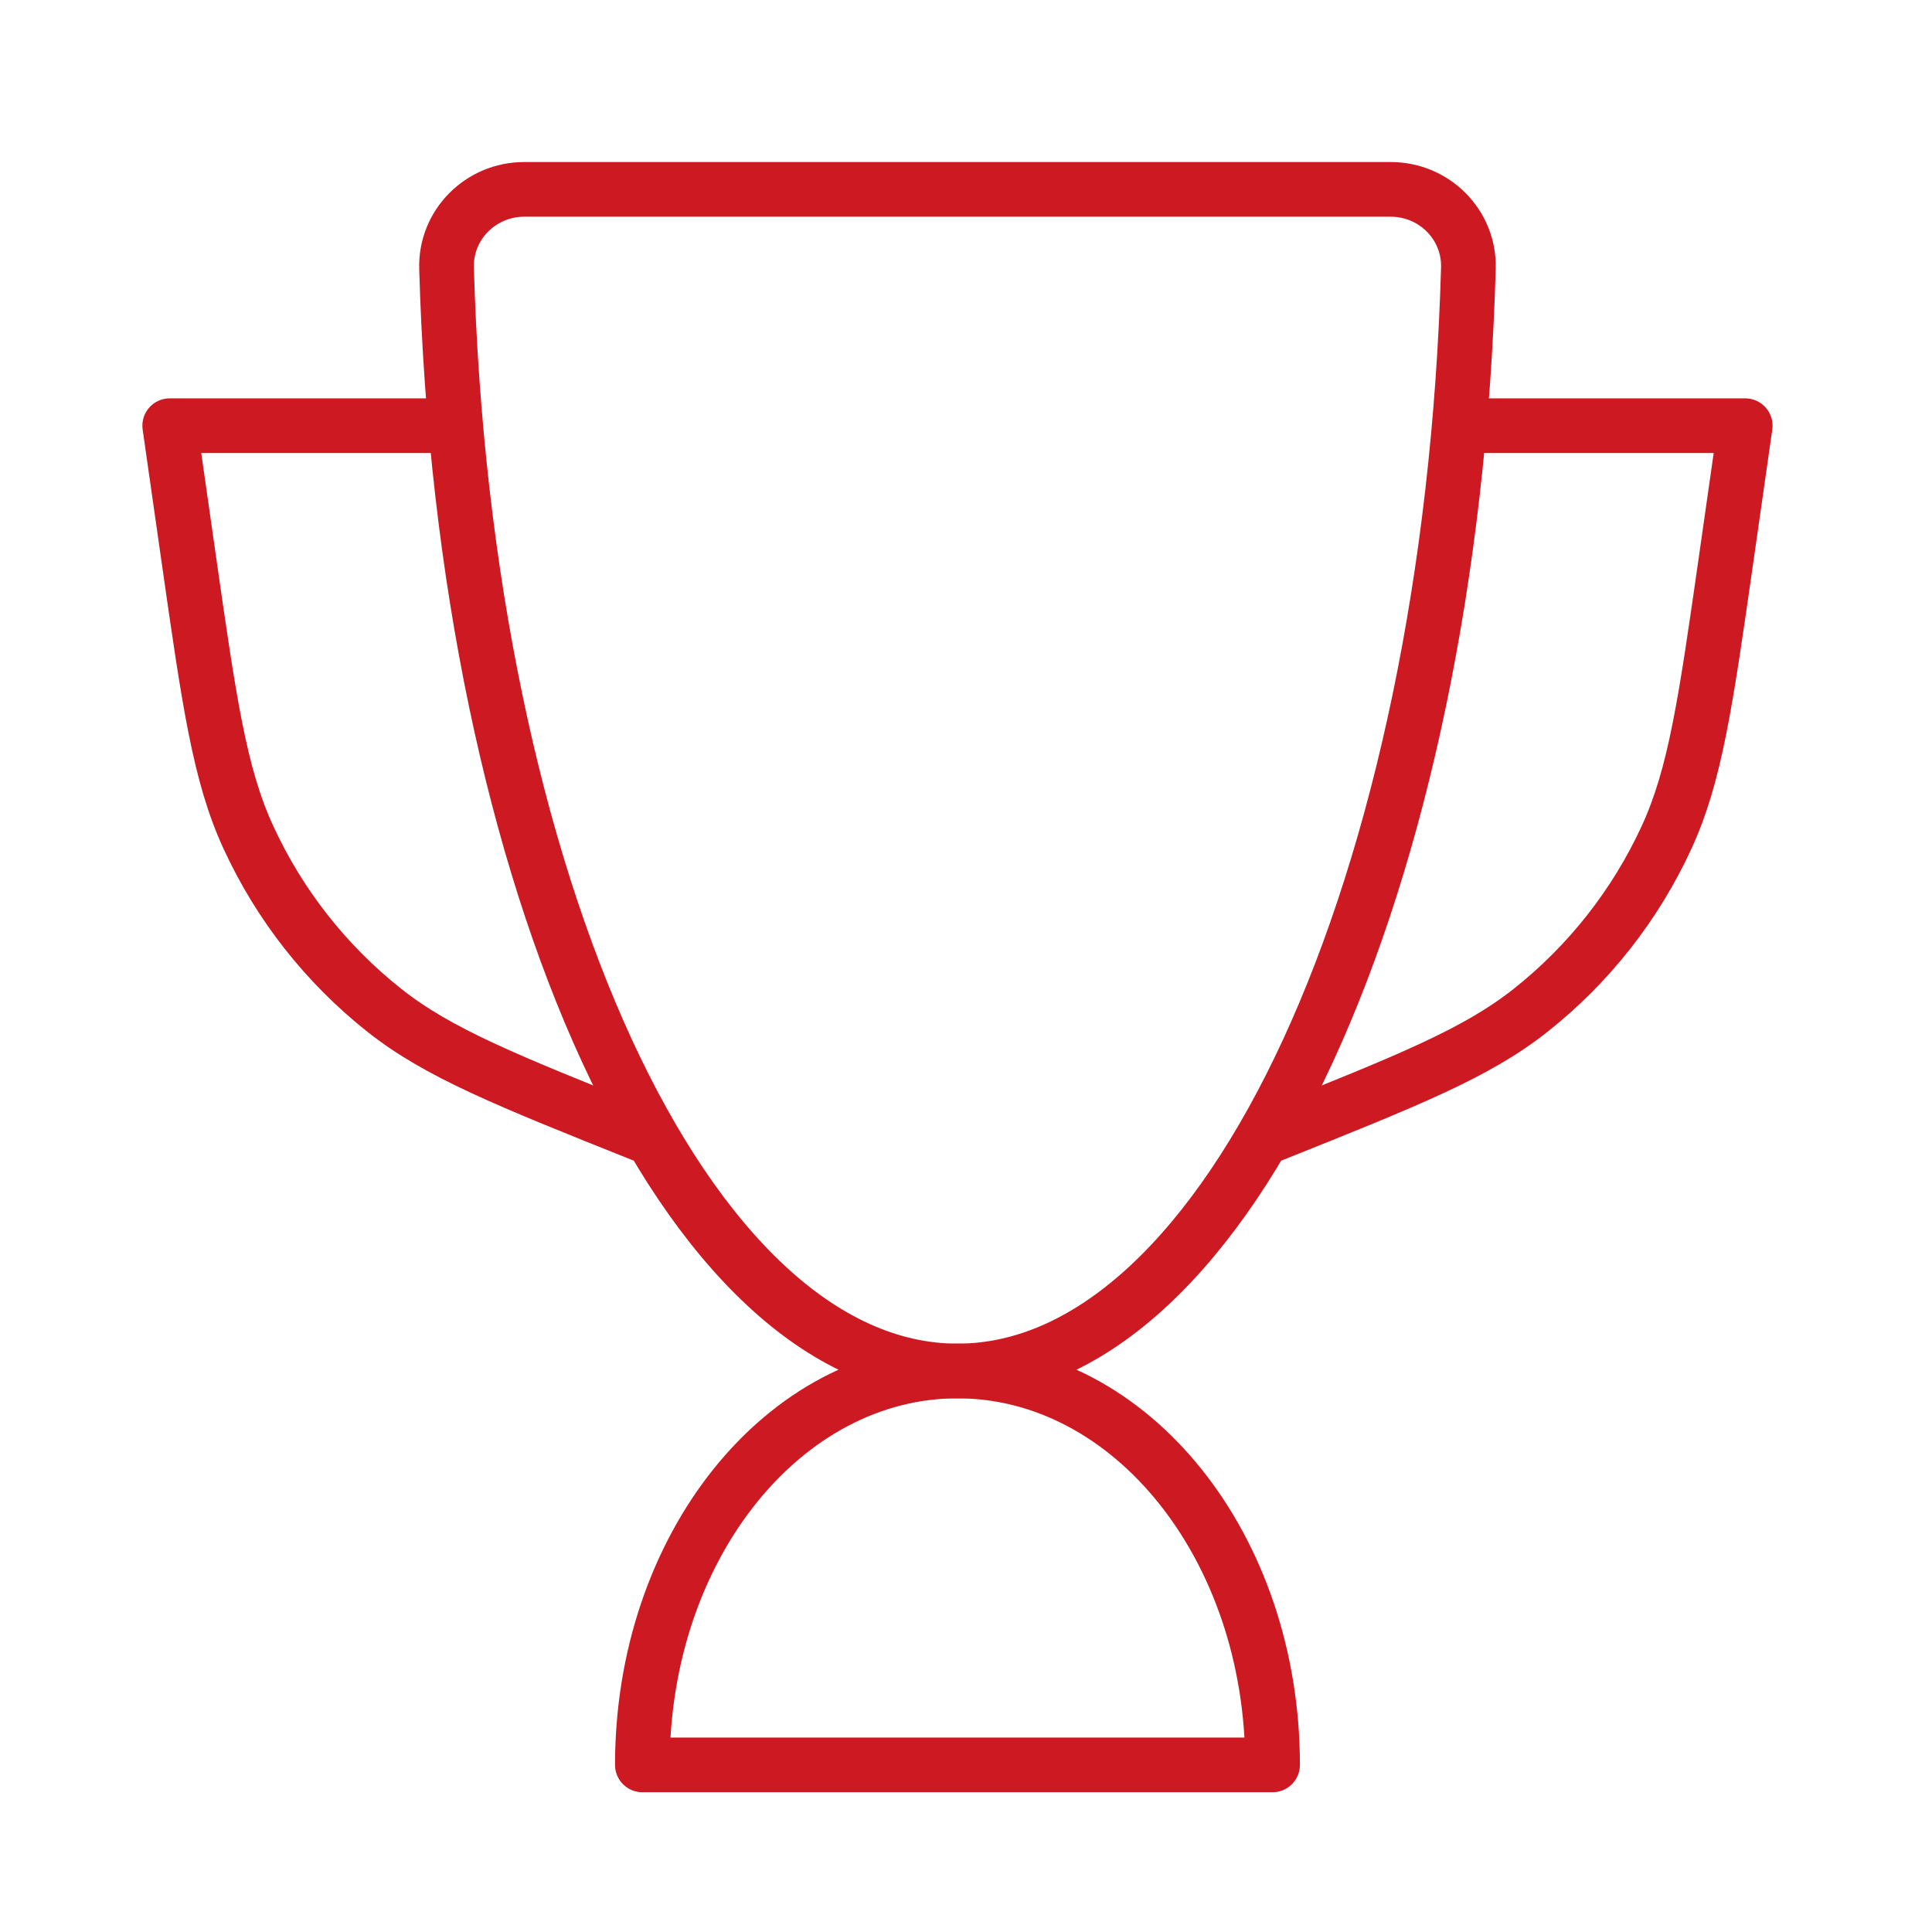 <svg width="53" height="53" viewBox="0 0 53 53" fill="none" xmlns="http://www.w3.org/2000/svg">
<g id="champion-stroke-standard 2">
<path id="Vector" d="M26.266 37.61C21.492 37.61 17.622 42.448 17.622 48.416H34.91C34.91 42.448 31.04 37.61 26.266 37.61Z" stroke="#CD1921" stroke-width="1.5" stroke-linecap="round" stroke-linejoin="round"/>
<path id="Vector_2" d="M40.313 11.678H47.876L47.361 15.284C46.792 19.265 46.508 21.256 45.718 22.973C44.865 24.824 43.589 26.447 41.992 27.713C40.511 28.887 38.644 29.634 34.91 31.127" stroke="#CD1921" stroke-width="1.5" stroke-linecap="round" stroke-linejoin="round"/>
<path id="Vector_3" d="M12.219 11.678H4.656L5.171 15.284C5.74 19.265 6.024 21.256 6.815 22.973C7.667 24.824 8.943 26.447 10.54 27.713C12.022 28.887 13.889 29.634 17.622 31.127" stroke="#CD1921" stroke-width="1.5" stroke-linecap="round" stroke-linejoin="round"/>
<path id="Vector_4" d="M26.266 37.61C18.823 37.61 12.732 24.252 12.25 7.358C12.216 6.165 13.187 5.195 14.38 5.195H38.152C39.345 5.195 40.316 6.165 40.282 7.358C39.8 24.252 33.709 37.61 26.266 37.61Z" stroke="#CD1921" stroke-width="1.5" stroke-linecap="round" stroke-linejoin="round"/>
</g>
</svg>
